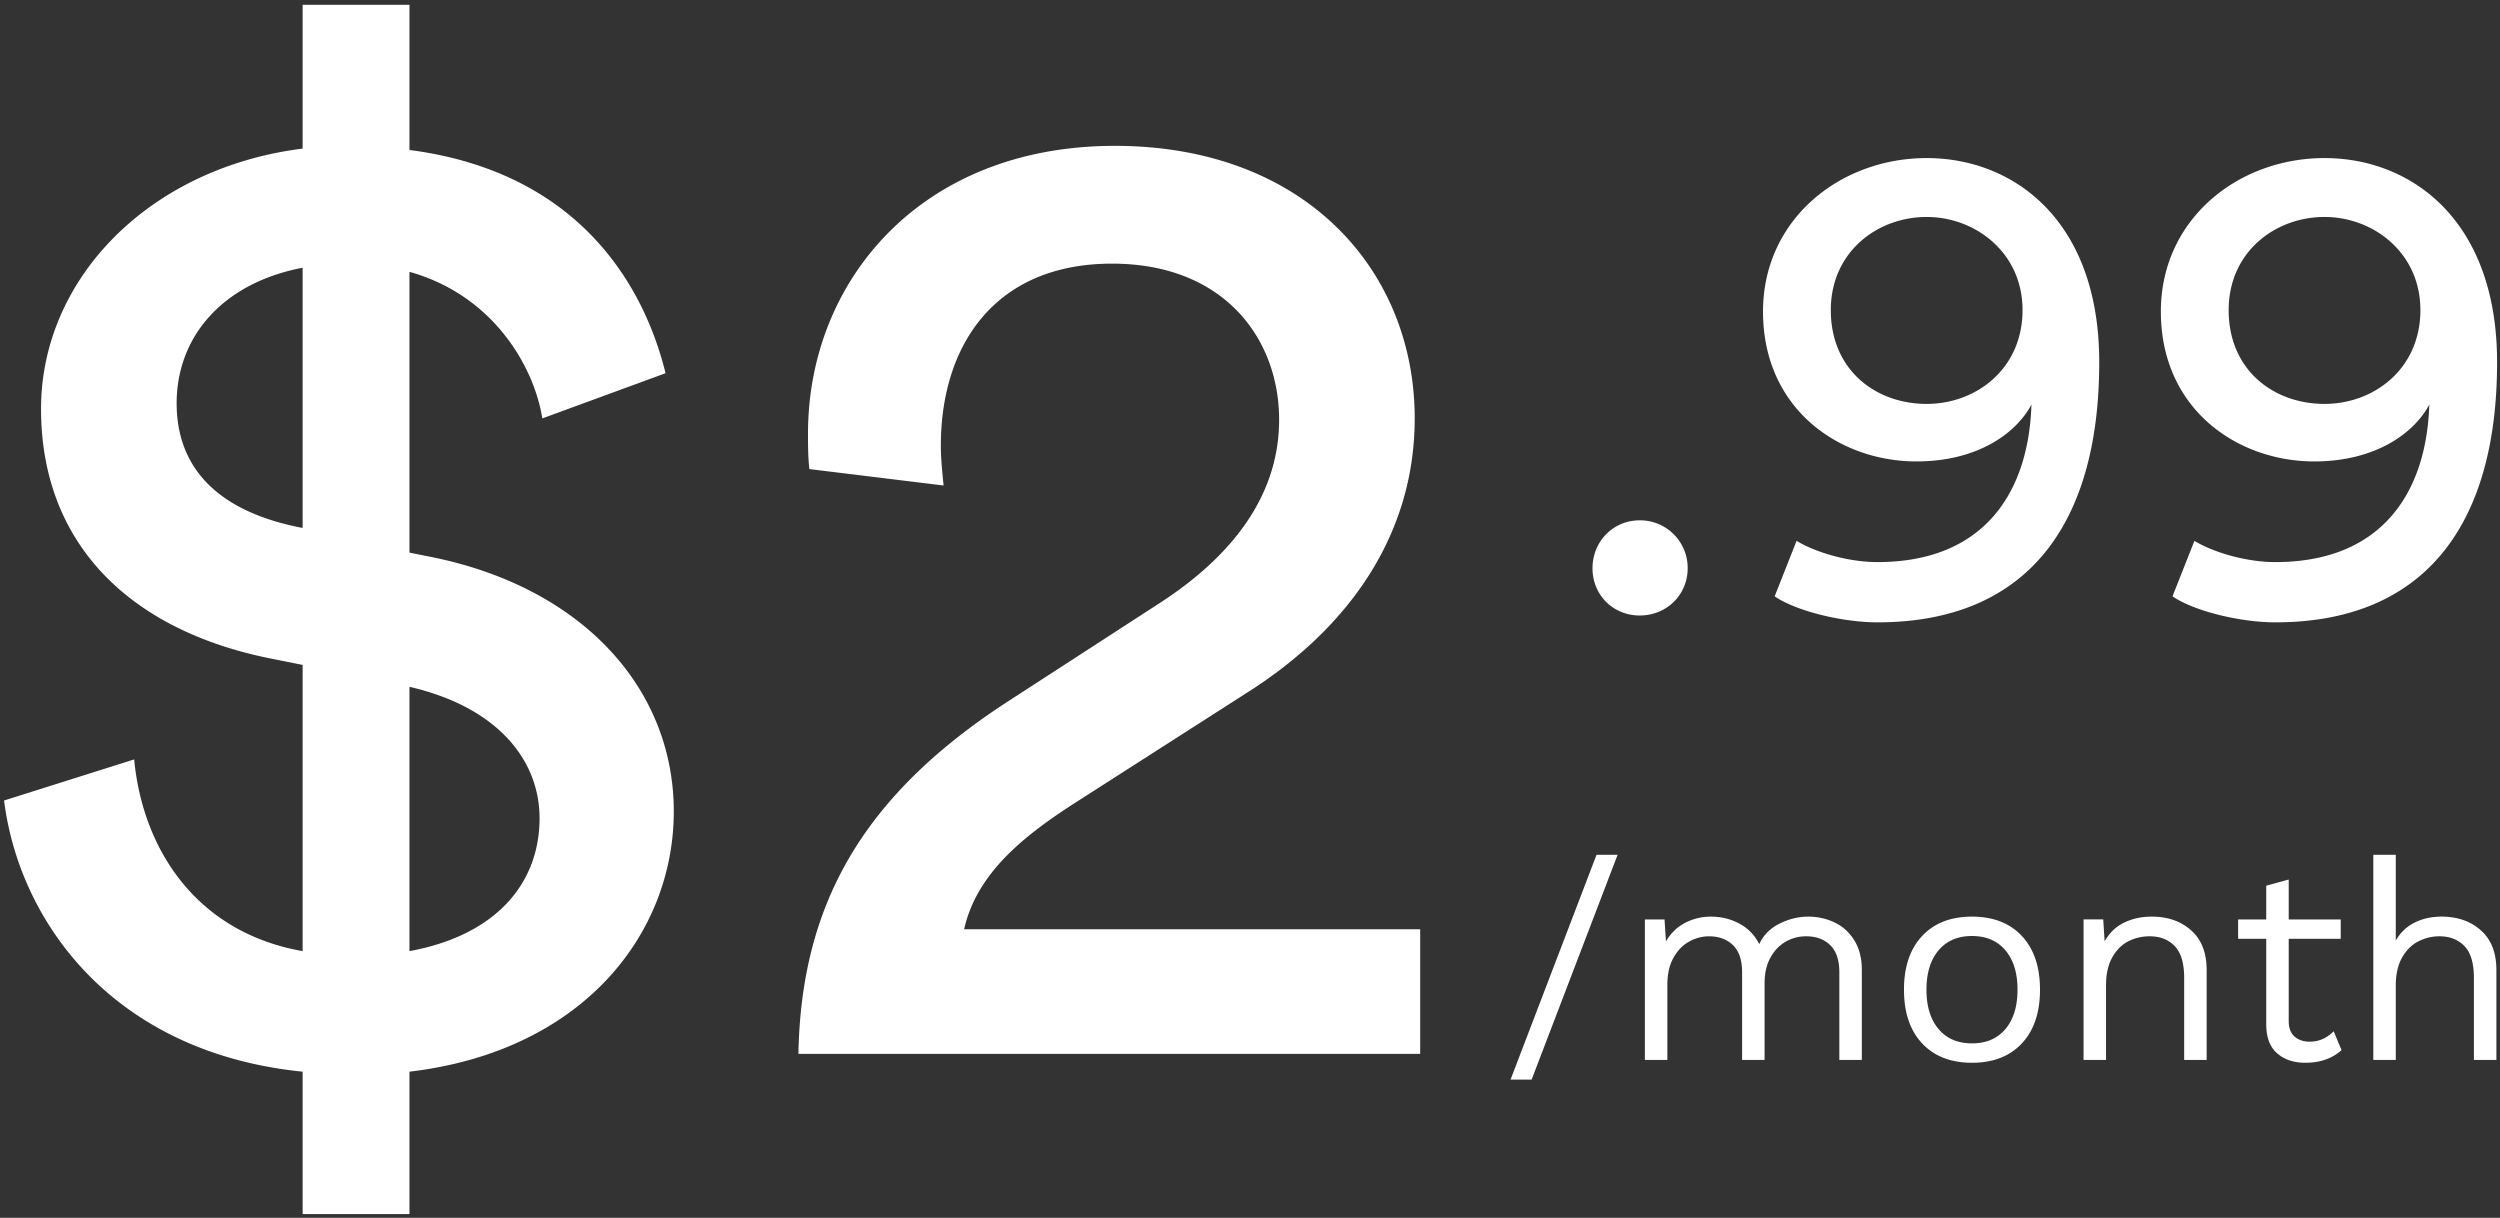 <svg height="208" width="427" xmlns="http://www.w3.org/2000/svg"><rect width="100%" height="100%" fill="#333333" stroke="none"/><path d="m69.936 207.368h-18.246v-24.327c-32.515-3.275-48.42-25.731-50.994-46.316l22.222-7.017c1.404 14.97 10.293 29.473 28.772 32.748v-48.889l-5.848-1.17c-23.86-4.912-38.83-19.648-38.83-42.572 0-22.223 18.48-41.17 44.678-44.445v-24.56h18.246v24.795c28.772 3.743 40 22.924 43.742 38.129l-21.052 7.719c-1.404-8.889-8.421-21.053-22.69-25.03v47.954l3.508.702c25.965 5.146 41.638 22.456 41.638 43.508 0 20.82-15.439 40.936-45.146 44.445v24.327zm22.222-67.602c0-9.824-7.018-18.947-22.222-22.456v45.146c15.204-2.807 22.222-11.93 22.222-22.69zm-61.988-70.876c0 9.824 5.614 18.246 21.52 21.286v-44.445c-13.567 2.573-21.52 11.696-21.52 23.158zm130.994 14.035-22.924-2.807c-.234-2.105-.234-4.21-.234-6.082 0-25.965 19.181-49.123 52.398-49.123 32.514 0 51.228 21.287 51.228 46.55 0 19.883-11.228 35.79-28.538 46.784l-29.942 19.18c-8.655 5.615-16.374 11.93-18.48 21.287h77.895v21.286h-106.199c.468-24.795 10.293-43.743 36.024-60.35l25.263-16.375c14.269-9.123 20.819-19.883 20.819-31.58 0-13.8-9.357-26.666-28.538-26.666-19.883 0-29.24 13.801-29.24 31.111 0 2.106.234 4.445.468 6.784zm110.836 14.133c0-4.56 3.509-8.187 8.07-8.187a8.137 8.137 0 0 1 8.187 8.187c0 4.562-3.625 8.07-8.187 8.07-4.561 0-8.07-3.508-8.07-8.07zm31.111 4.796 3.743-9.474c3.275 1.988 8.889 3.626 13.801 3.626 18.363 0 25.848-12.047 26.316-26.9-2.69 5.029-9.357 9.707-19.65 9.707-13.099 0-26.198-8.889-26.198-25.614 0-15.673 13.1-26.199 27.953-26.199 14.854 0 29.474 10.643 29.474 34.854 0 27.836-12.398 44.444-37.895 44.444-5.848 0-13.801-1.871-17.544-4.444zm42.34-48.89c0-9.824-8.07-15.906-16.375-15.906-8.421 0-16.374 5.965-16.374 15.907 0 10.292 7.72 16.023 16.374 16.023 8.421 0 16.374-5.965 16.374-16.023zm25.613 48.89 3.743-9.474c3.275 1.988 8.889 3.626 13.801 3.626 18.363 0 25.848-12.047 26.316-26.9-2.69 5.029-9.357 9.707-19.65 9.707-13.099 0-26.198-8.889-26.198-25.614 0-15.673 13.1-26.199 27.953-26.199 14.854 0 29.474 10.643 29.474 34.854 0 27.836-12.398 44.444-37.895 44.444-5.848 0-13.801-1.871-17.544-4.444zm42.34-48.89c0-9.824-8.07-15.906-16.375-15.906-8.42 0-16.374 5.965-16.374 15.907 0 10.292 7.72 16.023 16.374 16.023 8.421 0 16.375-5.965 16.375-16.023zm-151.804 131.436h-3.6l14.688-38.4h3.6zm47.232-27.84c1.6 0 3.096.328 4.488.984s2.52 1.672 3.384 3.048 1.296 3.072 1.296 5.088v15.36h-3.84v-14.976c0-2.08-.52-3.624-1.56-4.632s-2.408-1.512-4.104-1.512c-1.28 0-2.456.312-3.528.936s-1.936 1.536-2.592 2.736-.984 2.632-.984 4.296v13.152h-3.84v-14.976c0-2.08-.52-3.624-1.56-4.632s-2.408-1.512-4.104-1.512c-1.152 0-2.272.296-3.36.888s-1.984 1.512-2.688 2.76-1.056 2.8-1.056 4.656v12.816h-3.84v-24h3.36l.24 3.744c.832-1.408 1.928-2.464 3.288-3.168a9.415 9.415 0 0 1 4.392-1.056c1.76 0 3.384.4 4.872 1.2s2.616 1.968 3.384 3.504c.704-1.536 1.856-2.704 3.456-3.504s3.232-1.2 4.896-1.2zm27.984 0c3.616 0 6.456 1.104 8.52 3.312s3.096 5.264 3.096 9.168-1.032 6.96-3.096 9.168-4.904 3.312-8.52 3.312-6.456-1.104-8.52-3.312-3.096-5.264-3.096-9.168 1.032-6.96 3.096-9.168 4.904-3.312 8.52-3.312zm0 3.312c-2.432 0-4.336.816-5.712 2.448s-2.064 3.872-2.064 6.72.688 5.088 2.064 6.72 3.28 2.448 5.712 2.448 4.336-.816 5.712-2.448 2.064-3.872 2.064-6.72-.688-5.088-2.064-6.72-3.28-2.448-5.712-2.448zm30.72-3.312c2.72 0 4.96.784 6.72 2.352s2.64 3.824 2.64 6.768v15.36h-3.84v-14.016c0-2.496-.536-4.304-1.608-5.424s-2.504-1.68-4.296-1.68c-1.28 0-2.48.28-3.6.84s-2.04 1.472-2.76 2.736-1.08 2.856-1.08 4.776v12.768h-3.84v-24h3.36l.24 3.744c.8-1.44 1.904-2.504 3.312-3.192s2.992-1.032 4.752-1.032zm32.4 22.8c-1.6 1.44-3.664 2.16-6.192 2.16-1.952 0-3.544-.528-4.776-1.584s-1.864-2.672-1.896-4.848v-14.736h-4.8v-3.312h4.8v-5.76l3.84-1.056v6.816h8.88v3.312h-8.88v14.064c0 1.152.328 2.024.984 2.616s1.528.888 2.616.888c1.536 0 2.896-.592 4.08-1.776zm17.088-22.8c2.72 0 4.96.784 6.72 2.352s2.64 3.824 2.64 6.768v15.36h-3.84v-14.016c0-2.496-.536-4.304-1.608-5.424s-2.504-1.68-4.296-1.68c-1.248 0-2.44.288-3.576.864s-2.064 1.496-2.784 2.76-1.08 2.856-1.08 4.776v12.72h-3.84v-35.04h3.84v14.64c.8-1.376 1.88-2.4 3.24-3.072s2.888-1.008 4.584-1.008z" fill="#fff" fill-rule="evenodd"/></svg>